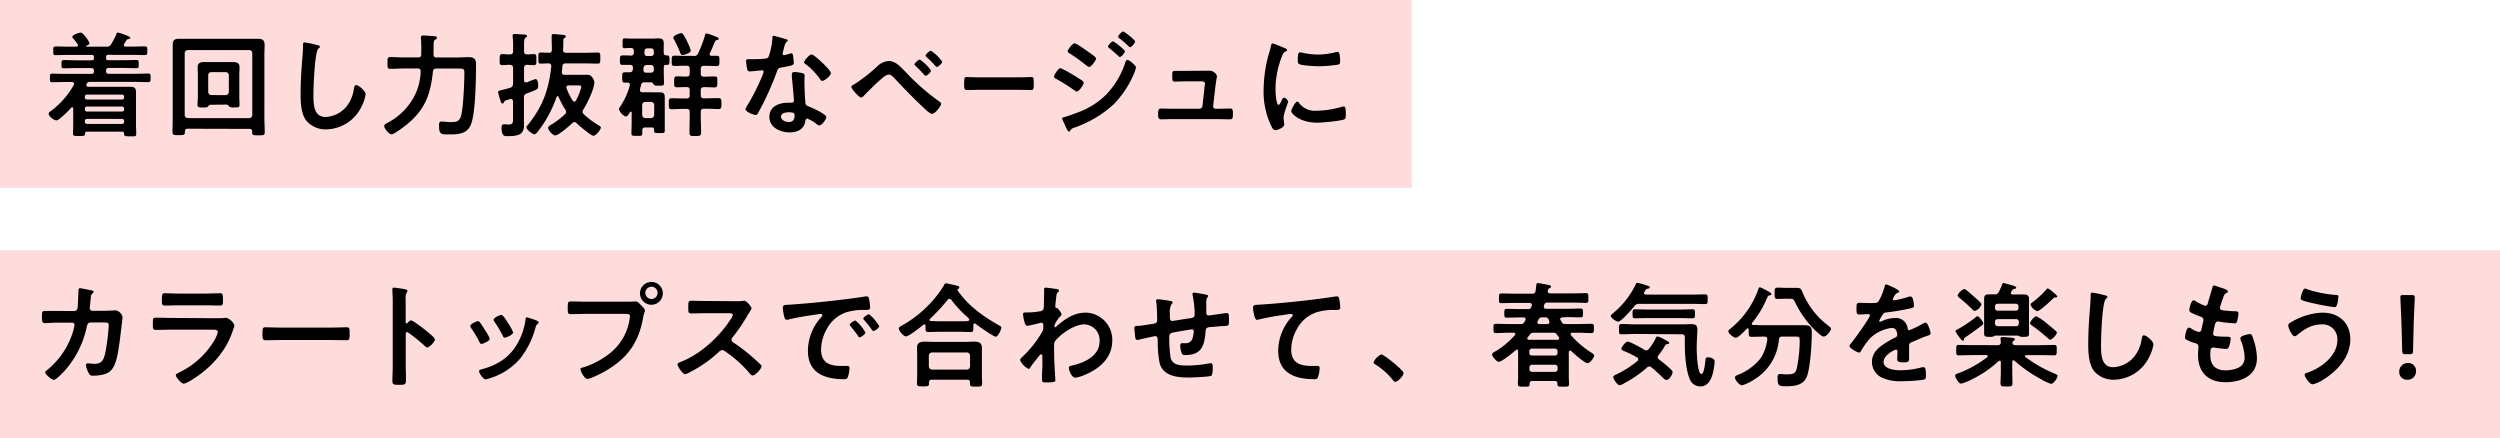 <svg xmlns="http://www.w3.org/2000/svg" width="657" height="115.11" viewBox="0 0 657 115.11"><defs><style>.cls-1{fill:#ffdcdc;}</style></defs><g id="レイヤー_2" data-name="レイヤー 2"><g id="レイヤー_1-2" data-name="レイヤー 1"><rect class="cls-1" width="371" height="49.35"/><path d="M32.11,34.61h-9.3c-.24,0-.42.06-.45.45,0,.63-.24.69-1.56.69s-1.62,0-1.62-.72.06-1.59.06-2.37V28.55c0-.18-.09-.36-.3-.36a.31.31,0,0,0-.24.15c-.54.6-3.18,3.3-3.84,3.3s-2.07-1.05-2.07-1.77c0-.27.24-.45.45-.6a21.69,21.69,0,0,0,6.18-7,.88.88,0,0,0,.06-.27c0-.33-.27-.42-.54-.45H17.2c-1.14,0-2.31.06-3.48.06-.6,0-.6-.27-.6-1.11s0-1.14.6-1.14c1.17,0,2.34.06,3.48.06H24c.48,0,.69-.21.69-.72v-.09c0-.51-.21-.72-.69-.72H20c-1.08,0-2.16.06-3.27.06-.6,0-.57-.36-.57-1.08s0-1.08.57-1.08c1.11,0,2.19.06,3.27.06h4.11c.42,0,.57-.15.57-.57V15c0-.42-.15-.57-.54-.57H18.07c-1.17,0-2.31.06-3.48.06-.63,0-.6-.39-.6-1.14s0-1.14.6-1.14c1.17,0,2.31.06,3.48.06H20c.24,0,.48-.09.48-.39a.48.48,0,0,0-.09-.27c-.39-.57-.69-.93-1.14-1.5A.68.68,0,0,1,19,9.68c0-.54,1.8-1.11,2.19-1.11s.87.54,1.14.9a7.53,7.53,0,0,1,1.2,1.86c0,.33-.54.57-.81.69,0,0-.09.06-.09.12s.06.12.15.12H28a1.15,1.15,0,0,0,1.2-.63A18.25,18.25,0,0,0,30.58,9c.06-.24.15-.45.42-.45a12.65,12.65,0,0,1,1.89.63c.45.15,1.35.48,1.35.75s-.39.33-.6.36a.53.53,0,0,0-.39.27c-.24.33-.42.69-.63,1a.58.58,0,0,0-.09.3c0,.3.24.36.48.39h1.62c1.14,0,2.28-.06,3.45-.06.63,0,.63.3.63,1.14s0,1.14-.6,1.14c-1.17,0-2.34-.06-3.48-.06H28.45c-.39,0-.57.15-.57.54v.3c0,.42.15.57.57.57h4.14c1.11,0,2.19-.06,3.27-.06.6,0,.6.3.6,1.08s0,1.08-.57,1.08c-1.11,0-2.19-.06-3.3-.06h-4c-.51,0-.72.21-.72.72v.09c0,.51.21.72.72.72h6.9c1.14,0,2.31-.06,3.48-.06.63,0,.6.3.6,1.14s0,1.11-.6,1.11c-1.17,0-2.34-.06-3.48-.06H23.56a.83.83,0,0,0-.81.57.88.88,0,0,0-.06.27c0,.33.27.45.57.45h8.58c.84,0,1.68,0,2.52,0s1.38.3,1.38,1.32c0,.78,0,1.56,0,2.34v6.27c0,.81.06,1.59.06,2.4s-.36.69-1.59.69c-1.47,0-1.59-.06-1.62-.78C32.56,34.64,32.32,34.61,32.11,34.61Zm-.06-8.46a.52.52,0,0,0,.57-.57v-.12a.54.54,0,0,0-.57-.6H22.87a.54.54,0,0,0-.57.6v.12a.52.52,0,0,0,.57.57ZM22.87,28a.55.55,0,0,0-.57.57v.18a.52.52,0,0,0,.57.57h9.18a.52.52,0,0,0,.57-.57v-.18a.54.54,0,0,0-.57-.57Zm0,3.24a.55.55,0,0,0-.57.57V32a.55.55,0,0,0,.57.57h9.18a.54.54,0,0,0,.57-.57v-.18a.54.54,0,0,0-.57-.57Z"/><path d="M49.29,33.83c-.45,0-.69.21-.69.66v.21c0,.81-.39.81-1.65.81s-1.62,0-1.62-.84c0-1.26.06-2.49.06-3.75V14.51c0-.93,0-1.86,0-2.79,0-1.26.6-1.53,1.77-1.53,1,0,1.95,0,2.94,0h14.7c1,0,2,0,2.91,0,1.56,0,1.83.54,1.83,1.83,0,.63-.06,1.47-.06,2.49V31c0,1.23.09,2.49.09,3.72,0,.87-.39.84-1.65.84-1.47,0-1.68,0-1.65-1,0-.48-.21-.69-.69-.69ZM66.3,14a.8.8,0,0,0-.81-.84H49.38a.84.84,0,0,0-.84.84V30.2c0,.51.3.78.84.84H65.49a.8.8,0,0,0,.81-.84Zm-11,13.53c-.3,0-.48.27-.66.48s-.42.24-1.32.24-1.41,0-1.41-.69S52,26,52,25.22V19.64c0-.63-.06-1.29-.06-1.95,0-1.14.72-1.38,1.71-1.38.63,0,1.26,0,1.89,0h3.81c.63,0,1.23,0,1.86,0,1,0,1.74.24,1.74,1.38,0,.66-.06,1.32-.06,1.95v5.58c0,.75.06,1.53.06,2.31s-.42.69-1.44.69A2.07,2.07,0,0,1,60.24,28c-.18-.21-.39-.51-.69-.51Zm4-2.52a.86.86,0,0,0,.84-.84V19.79a.86.86,0,0,0-.84-.84H55.53a.8.8,0,0,0-.81.84v4.35a.8.8,0,0,0,.81.84Z"/><path d="M83.45,11.87c.21,0,.6.15.6.42s-.18.3-.36.45c-1,.78-1.32,10.29-1.32,12,0,2.34-.06,6,3.18,6a7.6,7.6,0,0,0,5.64-2.91A9.54,9.54,0,0,0,93,23.36c.09-.48.15-1,.6-1,.66,0,2.49,1.53,2.49,2.43a11.15,11.15,0,0,1-1.23,3.51A10.5,10.5,0,0,1,85.76,34a6.63,6.63,0,0,1-5.28-2.31C79.13,29.93,79,27,79,24.83q0-3.55.27-7.11c.09-1.38.36-4.26.36-5.49V11.9c0-.45,0-.75.45-.75A25.45,25.45,0,0,1,83.45,11.87Z"/><path d="M113.93,14.27c0,.57.24.84.84.84h5c1.11,0,2.22-.09,3.33-.09,1.38,0,2,.39,2,1.8,0,3.69-.12,12.63-1.29,15.78-.93,2.52-3.21,2.73-5.55,2.73s-2.88.06-2.88-2.31c0-.63,0-1.08.69-1.08s1.53.15,2.43.15c1.47,0,2.28-.18,2.7-1.77.57-2.19.84-8.79.84-11.25,0-1.08-.33-1.05-2-1.05h-5.34c-.6,0-.87.21-.93.81-.66,6.24-2.19,10.2-7.2,14.16-.57.45-3.06,2.31-3.6,2.31-.72,0-2-1.44-2-2.22,0-.42.69-.69,1-.87a16.47,16.47,0,0,0,7.59-8.4,15.85,15.85,0,0,0,1-5c0-.57-.24-.81-.78-.81h-3.72c-1.17,0-2.34.09-3.51.09-.75,0-.72-.42-.72-1.56s0-1.53.72-1.53c1.17,0,2.34.09,3.51.09h3.81c.6,0,.84-.27.84-.84v-.93a27.82,27.82,0,0,0-.09-3.15c0-.12,0-.21,0-.33,0-.51.39-.51.69-.51s2.67.15,3.06.21c.21,0,.45.15.45.42s-.21.33-.51.51-.36.6-.36,1.5Z"/><path d="M134.82,26.66c0-.33-.15-.63-.54-.63-.09,0-.15,0-.24,0l-.54.18c-.84.27-.9.27-1.05.66a.42.42,0,0,1-.39.33c-.3,0-.39-.27-.51-.66a23.31,23.31,0,0,1-.66-2.31c0-.33.3-.42,1.2-.63.48-.12,1.14-.27,2-.54.57-.21.69-.45.75-1.05V17.87c0-.57-.27-.81-.84-.84s-1.41.09-2,.09c-.72,0-.69-.42-.69-1.44s0-1.47.69-1.47,1.32.12,2,.09a.73.73,0,0,0,.84-.84V12.17a17.1,17.1,0,0,0-.12-2.52V9.38c0-.39.24-.45.57-.45s1.89.12,2.43.15c.24,0,.75,0,.75.39s-.21.36-.42.48-.33.66-.33,1.62v1.89c0,.54.18.81.75.84s1.26-.09,1.8-.09c.75,0,.69.45.69,1.47s.06,1.44-.69,1.44c-.24,0-1.44-.06-1.8-.09-.57.06-.75.3-.75.84v3.18c0,.3.12.6.48.6a.74.74,0,0,0,.27,0,22.54,22.54,0,0,1,2.25-.87c.63,0,.72,1.17.72,1.65,0,1.08-.18,1.05-3,2.13a1,1,0,0,0-.75,1.11v5.25c0,.66,0,1.35,0,2A2.63,2.63,0,0,1,137,35c-.84.72-2.37.78-3.48.78-.75,0-1.71.21-1.71-2.22,0-.51.09-.9.69-.9.21,0,.72.06,1.14.06,1.29,0,1.17-.54,1.17-1.95Zm9.3-10c-.63,0-1.29.06-2,.06s-.63-.36-.63-1.44-.06-1.47.63-1.47,1.44.06,2.13.06c.51,0,.78-.24.78-.75,0-1.17-.06-2.34-.06-3.48,0-.45.06-.69.57-.69a5.36,5.36,0,0,1,.69.06l1,.09c.84.09,1.47.06,1.47.48,0,.21-.24.36-.42.48s-.24.18-.24.57v.09c0,.81,0,1.59-.06,2.37,0,.57.27.78.81.78h5.07c1.08,0,2.16-.06,3.24-.06.69,0,.66.39.66,1.47s0,1.44-.66,1.44c-1.08,0-2.16-.06-3.24-.06h-5.19a.75.75,0,0,0-.87.78c-.06.51-.09,1-.15,1.5V19c0,.48.3.66.75.66h3.9l2,0a1.37,1.37,0,0,1,1.32.66,2.19,2.19,0,0,1,.57,1.32c0,1.74-1.92,5.64-2.91,7.17a1.16,1.16,0,0,0-.18.57,1,1,0,0,0,.3.63,23.37,23.37,0,0,0,4.05,3c.18.12.45.27.45.51,0,.6-1.32,2.16-1.95,2.16s-3.81-2.7-4.44-3.33a.85.85,0,0,0-.57-.27.89.89,0,0,0-.57.3c-.69.66-3.57,3.21-4.47,3.21-.63,0-1.86-1.35-1.86-2,0-.36.48-.63.93-.9a20.44,20.44,0,0,0,3.51-2.67.84.84,0,0,0,.3-.63,1,1,0,0,0-.21-.57,23.6,23.6,0,0,1-1.77-3.33.32.32,0,0,0-.27-.21.26.26,0,0,0-.27.21,31.37,31.37,0,0,1-4.68,8.79c-.27.36-.69,1-1.17,1s-2.07-1.2-2.07-1.8c0-.24.36-.66.54-.84,3.84-4.89,5.34-9.12,6-15.24C144.87,16.91,144.66,16.7,144.12,16.64Zm5.34,5.79c-.33,0-.63.12-.63.51a.71.71,0,0,0,.06.24,16,16,0,0,0,1.59,3.21c.12.15.24.3.45.3a.5.5,0,0,0,.42-.3,13.2,13.2,0,0,0,1.41-3.57c0-.36-.3-.39-.78-.39Z"/><path d="M172,24.26l1.38,0c.87,0,1.32.27,1.32,1.2,0,.69,0,1.35,0,2V31.7c0,.87,0,1.74,0,2.64,0,.66-.27.63-1.38.63s-1.44,0-1.44-.6V34c0-.36-.18-.51-.54-.51H169.6c-.57,0-.78.21-.81.78,0,.27,0,.57,0,.84,0,.63-.33.6-1.41.6s-1.44,0-1.44-.63c0-.87.06-1.77.06-2.64V29.6c0-.12-.06-.27-.21-.27a.3.3,0,0,0-.21.12c-.21.36-.66,1.17-1.11,1.17a3,3,0,0,1-1.8-1.92A1.24,1.24,0,0,1,163,28a19,19,0,0,0,2.52-5.55c0-.06,0-.15,0-.21,0-.39-.3-.54-.63-.54s-.45,0-.69,0c-.66,0-.69-.3-.69-1.35s0-1.35.69-1.35c.39,0,.81,0,1.2,0,.57,0,.84-.21.93-.78,0-.12,0-.24,0-.39,0-.51-.18-.78-.72-.78l-2,0c-.72,0-.69-.36-.69-1.23s0-1.26.72-1.26,1.47,0,2.19.06c.57,0,.69-.33.75-.81v-.39c0-.57-.24-.78-.81-.81s-1.11.06-1.65.06-.51-.3-.51-1.26,0-1.32.51-1.32,1.23.06,2,.06h5c.66,0,1.32-.06,2-.06,1,0,1.32.36,1.32,1.47,0,.78-.06,1.53,0,2.31,0,.48.21.69.69.69.78,0,.81.18.81,1.23s0,1.26-.72,1.26h-.24c-.39,0-.54.21-.54.57V19c0,.9.06,1.8.06,2.7s-.27.81-1.38.81c-.81,0-1.08,0-1.26-.24s-.36-.63-.72-.63h-1.68a.84.84,0,0,0-1,.75l-.27,1.08a.58.58,0,0,0,0,.24c0,.39.27.54.63.54Zm-.06,3.36a.84.84,0,0,0-.84-.84H169.6a.84.84,0,0,0-.84.84V30.2a.84.84,0,0,0,.84.84h1.47a.84.84,0,0,0,.84-.84Zm-.12-9.69c0-.57-.24-.84-.84-.84H170c-.57,0-.81.24-.9.81,0,.15,0,.27,0,.42v.12c0,.48.3.66.75.66H171c.6,0,.84-.24.84-.84Zm0-4.38c0-.6-.24-.84-.84-.84h-.78c-.57,0-.78.24-.84.84v.36a.7.7,0,0,0,.81.81H171c.6,0,.84-.24.84-.84Zm13.92-4.77a16.52,16.52,0,0,1,2.22.78c.45.18.9.3.9.6s-.27.36-.51.39-.27.09-.42.33c-.45,1-.87,2.07-1.35,3.06a.58.58,0,0,0-.09.3c0,.3.24.42.51.42l1.35,0c.75,0,.72.39.72,1.35s0,1.35-.72,1.35c-.93,0-1.83-.06-2.76-.06H185c-.57,0-.84.24-.84.81v1.2c0,.6.27.84.84.84.9,0,1.8-.06,2.73-.06s.78.39.78,1.44.06,1.44-.78,1.44-1.83-.09-2.73-.06c-.57,0-.84.24-.84.81V25c0,.6.27.84.84.84h.66c1,0,2.1-.06,3.15-.06.81,0,.78.42.78,1.44s0,1.44-.78,1.44c-1.05,0-2.1-.09-3.15-.09H185c-.57,0-.84.24-.84.84v1.11c0,1.41.09,2.82.09,4.23,0,.93-.3,1-1.53,1s-1.53,0-1.53-.93c0-1.44.06-2.85.06-4.26V29.45c0-.57-.24-.84-.81-.84h-.75c-1.05,0-2.1.09-3.15.09-.81,0-.78-.39-.78-1.44s0-1.44.75-1.44c1.05,0,2.1.06,3.18.06h.75c.57,0,.81-.24.81-.84V23.69c0-.57-.24-.81-.81-.81-.84,0-1.65.06-2.49.06s-.78-.42-.78-1.44,0-1.44.78-1.44,1.65.09,2.49.06c.57,0,.81-.24.81-.84v-1.2c0-.57-.24-.81-.81-.81H180c-.93,0-1.83.06-2.76.06-.75,0-.72-.42-.72-1.35s0-1.35.72-1.35c.93,0,1.86.06,2.76.06h2.34a1,1,0,0,0,1.14-.69,31.36,31.36,0,0,0,1.8-4.74C185.35,9,185.41,8.78,185.71,8.78Zm-6.36,5.7c-.33,0-.51-.3-.6-.57a31.55,31.55,0,0,0-1.65-3.54,1,1,0,0,1-.18-.51c0-.54,1.77-1.17,2.1-1.17s.72.54,1.53,2.19c0,.09.09.21.15.36a10.18,10.18,0,0,1,.81,2.07C181.51,14,179.59,14.48,179.35,14.48Z"/><path d="M206.54,10.28c.15.06.48.15.48.36s-.21.33-.48.54a5.23,5.23,0,0,0-.54,1.59,9.73,9.73,0,0,0-.33,1.35.35.35,0,0,0,.33.39,14.52,14.52,0,0,0,1.71-.45A1.07,1.07,0,0,1,208,14c.36,0,.39.54.45.9a14.24,14.24,0,0,1,.15,1.59c0,.66-.36.72-3.12,1.23-1.08.18-1.05.39-1.41,1.38a76.34,76.34,0,0,1-4.89,10.68c-.18.3-.27.42-.6.42-.66,0-2.67-.87-2.67-1.5a3.32,3.32,0,0,1,.54-1.08A56,56,0,0,0,200,20.69a11.73,11.73,0,0,0,.69-1.83.4.4,0,0,0-.42-.39c-.24,0-2.55.3-3.24.3-.51,0-.63-.27-.75-1-.06-.36-.21-1.44-.21-1.74s.21-.48.54-.48H198a26.64,26.64,0,0,0,3.09-.15c.39-.06.66-.09.9-.48a18.31,18.31,0,0,0,1-5c0-.21,0-.51.27-.51S206.06,10.13,206.54,10.28Zm4.32,8.94c.33.09.6.27.6.63,0,.06-.06,1-.06,1.59,0,.87.15,5.19.3,5.82.09.45.48.57.93.75l.3.12c.69.27,4.23,1.92,4.23,2.64,0,.48-1.11,2.19-1.86,2.19-.3,0-.57-.27-.78-.42a8.53,8.53,0,0,0-2.4-1.38c-.33,0-.45.42-.48.69-.36,2.19-2.13,2.94-4.17,2.94-2.43,0-5.28-1.29-5.28-4.08s2.61-3.72,5-3.72H208c.36,0,.63-.15.63-.51,0-1-.45-5.31-.54-6.48,0-.15,0-.27,0-.42,0-.48.27-.66.72-.66A12.56,12.56,0,0,1,210.86,19.22Zm-5.61,11.43c0,.93,1.2,1.41,2,1.41,1.08,0,1.56-.57,1.56-1.62,0-.6,0-.93-1.53-.93C206.54,29.51,205.25,29.69,205.25,30.65Zm13.11-11.46c0,.72-1.71,2.07-2.25,2.07-.3,0-.51-.33-.66-.54a17,17,0,0,0-3.75-3.87c-.12-.09-.39-.27-.39-.48,0-.42,1.38-2.07,2-2.07S218.36,18.41,218.36,19.19Z"/><path d="M237.77,18.68a59.32,59.32,0,0,0,9.09,8c.21.15.48.33.48.6,0,.54-1.56,2.64-2.43,2.64-.48,0-1.62-1.05-2-1.44-2.7-2.49-5.25-5.16-7.77-7.83-.39-.39-.93-1.05-1.53-1.05-.75,0-1.74.9-2.28,1.38-1.38,1.23-3.11,2.91-4.38,4.26a1,1,0,0,1-.65.39c-.58,0-2.56-2.34-2.56-2.76s.57-.6.78-.72a43.42,43.42,0,0,0,6.24-4.92,4.78,4.78,0,0,1,2.85-1.2C235.34,16.07,236.63,17.51,237.77,18.68Zm6.9-.15c0,.42-1,1.38-1.41,1.38-.18,0-.33-.18-.42-.3a31.76,31.76,0,0,0-2.22-2.28c-.12-.12-.3-.24-.3-.42,0-.33,1.08-1.26,1.41-1.26A11.18,11.18,0,0,1,244.67,18.53Zm0-5.19a11.52,11.52,0,0,1,2.94,2.85c0,.42-1,1.41-1.41,1.41-.15,0-.39-.27-.66-.57-.09-.09-.15-.18-.24-.27a23.4,23.4,0,0,0-1.74-1.71c-.12-.12-.3-.24-.3-.42C243.23,14.27,244.28,13.34,244.64,13.34Z"/><path d="M268,20.33c1.11,0,2.67-.09,3-.09.65,0,.67.24.67,1.89,0,1,0,1.53-.65,1.53-1,0-2-.06-3-.06h-11c-1,0-2,.06-3,.06-.62,0-.65-.57-.65-1.5,0-1.68.05-1.92.68-1.92.31,0,2,.09,3,.09Z"/><path d="M278.72,17.9a33.91,33.91,0,0,1,4.2,2.34c1,.63,1.89,1.08,1.89,1.53s-1.2,2.28-1.83,2.28a1.52,1.52,0,0,1-.66-.33,50.88,50.88,0,0,0-4.86-3.06c-.21-.09-.45-.24-.45-.48C277,19.7,278.12,17.9,278.72,17.9Zm19.83-.15a11,11,0,0,1-.66,1.89,25.88,25.88,0,0,1-5.25,7.8,29.4,29.4,0,0,1-10.26,6.09,1.67,1.67,0,0,0-1,.63c-.12.15-.24.42-.45.42s-.54-.54-.63-.78c-.39-.81-.75-1.62-1.11-2.43a.71.71,0,0,1-.06-.24c0-.24.39-.33.57-.36.93-.24,2.64-.87,3.57-1.23a20.52,20.52,0,0,0,7.47-4.71,22.2,22.2,0,0,0,5-8.43c.09-.27.21-.66.6-.66S298.55,17.21,298.55,17.75Zm-12.36-4c.66.48,1.86,1.23,1.86,1.65s-1.26,2.19-1.83,2.19c-.21,0-.54-.27-.72-.39a44.92,44.92,0,0,0-4.38-3.15c-.21-.15-.54-.3-.54-.57,0-.48,1.32-2.1,1.83-2.1S285.65,13.37,286.19,13.76Zm6.3-2.91a10.69,10.69,0,0,1,1.92,1.38c.42.36,1.2,1,1.2,1.26,0,.45-.93,1.5-1.32,1.5-.18,0-.48-.36-.72-.57-.69-.66-1.41-1.23-2.13-1.83-.12-.09-.27-.21-.27-.36A2.59,2.59,0,0,1,292.49,10.85Zm2.67-2.58c.33,0,3.15,2.25,3.15,2.64s-.93,1.5-1.32,1.5c-.15,0-.3-.15-.39-.24a27.11,27.11,0,0,0-2.43-2.1c-.12-.12-.33-.24-.33-.42C293.84,9.32,294.83,8.27,295.16,8.27Z"/><path d="M316.65,18.59c.36,0,.72,0,1,0l.42,0c.69,0,1.74.84,1.74,1.53,0,.24-.09.39-.15.84s-.18,1.23-.21,1.38l-.63,5.52a.64.64,0,0,0,.63.72h.81c1,0,2-.06,3-.06.78,0,.75.51.75,1.5,0,.84,0,1.35-.84,1.35s-1.95-.06-2.91-.06H308c-1,0-2.16.06-2.88.06s-.78-.69-.78-1.29c0-1,.06-1.56.75-1.56.51,0,2.1.06,2.91.06h7.17a.84.84,0,0,0,.84-.72l.57-5.25c0-.09.09-.54.09-.6,0-.48-.42-.63-.81-.63H311.7c-1,0-2.19.06-2.94.06s-.69-.51-.69-1.47c0-.78-.06-1.35.66-1.35.51,0,1.77,0,3,0Z"/><path d="M337.63,12.65c.24.09.6.21.6.51s-.12.21-.42.39c-.51.27-.63.54-.93,1.29a23.8,23.8,0,0,0-1.68,8.52c0,.57.12,4.2.81,4.2.27,0,.69-.87.81-1.17s.36-.72.63-.72,1.08.63,1.08,1-1.2,3-1.2,4.35c0,.3.09,1,.12,1.26a2.66,2.66,0,0,1,.06.45c0,.75-1.71,1.47-2.34,1.47s-.87-.66-1.26-1.47a20.66,20.66,0,0,1-1.83-9.21,35.9,35.9,0,0,1,1.53-9.93,13.8,13.8,0,0,0,.39-1.5c.06-.27.12-.66.45-.66S337.21,12.47,337.63,12.65ZM341.35,27a5.14,5.14,0,0,0,4.56,2.1,24.55,24.55,0,0,0,6.6-1,2.13,2.13,0,0,1,.63-.12c.48,0,.54.72.54,2.25,0,.36,0,.9-.36,1.11-.84.45-5.91.9-7.11.9-4.86,0-6.87-2.52-6.87-3s1.05-2.55,1.62-2.55A.53.53,0,0,1,341.35,27Zm1.08-13.11a19.25,19.25,0,0,0,3.93.45,19.61,19.61,0,0,0,4.56-.6,2.9,2.9,0,0,1,.54-.09c.42,0,.54.36.6.72a14.71,14.71,0,0,1,.12,1.62c0,.63,0,.87-.57,1a35,35,0,0,1-5,.42c-.93,0-4.62-.18-5.25-.6-.33-.21-.3-.84-.3-1.17,0-1.44.15-1.89.63-1.89A4,4,0,0,1,342.43,13.88Z"/><rect class="cls-1" y="65.76" width="657" height="49.35"/><path d="M19.49,81.74a.93.93,0,0,0,.9-.78c.06-.6.21-3.81.24-4.53,0-.3,0-.69.39-.69.18,0,2.82.51,3.12.6s.45.12.45.33-.21.39-.33.51c-.36.33-.33.36-.42,1.29-.06.42-.24,2.22-.24,2.52a.67.67,0,0,0,.72.69l2.88,0c.87,0,3.27-.12,3.3-.12a2.39,2.39,0,0,1,1.71,1.74c0,.3-.42,3.63-.48,4.2C31.43,89.78,31,94,30.05,96c-.81,1.77-2,2.34-3.9,2.61a11.57,11.57,0,0,1-1.74.12,1,1,0,0,1-1.05-.6,6.39,6.39,0,0,1-.78-2.1.49.49,0,0,1,.54-.54c.3,0,1,.12,1.71.12,1.77,0,2.4-.81,2.85-2.94a53.83,53.83,0,0,0,.9-7.17c0-.81-.42-.75-1.77-.75l-3,0c-.75,0-.87.63-1,1.08a25,25,0,0,1-5.88,11.67c-.42.45-2.22,2.34-2.76,2.34s-2.28-1.41-2.28-2c0-.24.24-.39.42-.54a20.72,20.72,0,0,0,6.51-9.06,15.89,15.89,0,0,0,.78-2.88A.62.62,0,0,0,19,84.8l-4.23,0c-.81,0-2.61.12-3,.12-.66,0-.75-.48-.75-1.65s.06-1.56.72-1.56l3,0Z"/><path d="M56.25,83.63c.69,0,2.07,0,2.7-.06a3.31,3.31,0,0,1,.54-.06,3.57,3.57,0,0,1,2.13,2,7.69,7.69,0,0,1-.39,1.23,20.87,20.87,0,0,1-1.74,4,25,25,0,0,1-6.21,7.08c-.84.69-4.08,3-5,3-.69,0-2.07-1.71-2.07-2.22,0-.36.75-.63,1-.78a21.59,21.59,0,0,0,9.21-8.52,7.69,7.69,0,0,0,.81-2c0-.72-.81-.66-1.29-.66H44.82c-1.26,0-2.52.06-3.81.06-.84,0-.84-.3-.84-1.47,0-1.53,0-1.74.87-1.74,1.26,0,2.55.06,3.84.06Zm-2-6.48c1.23,0,2.76-.09,3.54-.09s.81.33.81,1.83c0,1,0,1.41-.81,1.41-1.2,0-2.37-.06-3.54-.06H46.89c-1.17,0-2.34.06-3.51.06-.84,0-.84-.36-.84-1.47,0-1.41.06-1.77.81-1.77s2.37.09,3.54.09Z"/><path d="M87.33,86.09c1.38,0,3.33-.09,3.72-.09.81,0,.84.24.84,1.89,0,1,0,1.53-.81,1.53-1.26,0-2.52-.06-3.75-.06H73.53c-1.23,0-2.49.06-3.75.06-.78,0-.81-.57-.81-1.5,0-1.68.06-1.92.84-1.92.39,0,2.46.09,3.72.09Z"/><path d="M108,84.2c.6,0,3.6,2.37,4.2,2.88.42.36,2.1,1.65,2.1,2.16s-1.41,2.07-2,2.07a1.09,1.09,0,0,1-.66-.39,44.5,44.5,0,0,0-4.35-3.51.53.53,0,0,0-.3-.12c-.27,0-.36.24-.36.48V96c0,1.2.06,2.37.06,3.57,0,1.38,0,1.56-1.86,1.56-1.2,0-1.71,0-1.71-1,0-1.35.09-2.7.09-4V78.92c0-.78-.06-1.59-.09-2.34,0-.15,0-.42,0-.54,0-.3.09-.45.39-.45s.81.09,1,.12c1.35.18,2.58.3,2.58.72a.88.88,0,0,1-.15.39,2.41,2.41,0,0,0-.33,1.59c0,.45,0,1,0,1.77v4.5c0,.24.15.3.24.3a.33.33,0,0,0,.27-.12C107.34,84.62,107.67,84.2,108,84.2Z"/><path d="M126.11,84.71c.33.39,1,1.47,1.32,2A10.91,10.91,0,0,1,128.72,89c0,.63-1.8,1.38-2.16,1.38s-.45-.27-.57-.51a29.67,29.67,0,0,0-2.16-3.63,1.11,1.11,0,0,1-.24-.54c0-.54,1.62-1.29,2-1.29A.67.67,0,0,1,126.11,84.71ZM141,84.23c.24.09.54.24.54.54s-.21.33-.36.45-.27.27-.39.63a22.42,22.42,0,0,1-4.11,8.4,17.13,17.13,0,0,1-8.16,5.22,5.3,5.3,0,0,1-.93.24c-.57,0-1.68-1.65-1.68-2.07s.18-.45.48-.54c3.87-1,7.14-2.82,9.3-6.33A17.41,17.41,0,0,0,138.11,84c0-.27.06-.6.39-.6A20.36,20.36,0,0,1,141,84.23Zm-7.5.66a11.83,11.83,0,0,1,1.35,2.46c0,.6-1.74,1.38-2.16,1.38s-.48-.33-.6-.57a32.32,32.32,0,0,0-2.1-3.54,1,1,0,0,1-.27-.6c0-.51,1.62-1.26,2-1.26s1,.84,1.5,1.68Z"/><path d="M165.55,79.28c.51,0,1.23-.06,1.5-.06.6,0,1,.57,1.44,1s1,1,1,1.38-.24.57-.45,1.74c-1,5.64-3.21,9.6-7.95,12.9a28,28,0,0,1-5.76,3.09,3.68,3.68,0,0,1-1,.24c-.72,0-1.77-2-1.77-2.49s.27-.42.54-.48a21.37,21.37,0,0,0,7.47-4,14.11,14.11,0,0,0,4.89-8.73,7.25,7.25,0,0,0,.09-.75c0-.57-.51-.63-1.05-.63H153.85c-1.26,0-2.49.06-3.75.06-.9,0-.9-.27-.9-1.62s0-1.71.84-1.71c1.29,0,2.58.06,3.87.06Zm8.64-2.19a3,3,0,1,1-3-3A3,3,0,0,1,174.19,77.09Zm-4.59,0a1.61,1.61,0,0,0,3.21,0,1.61,1.61,0,1,0-3.21,0Z"/><path d="M193.65,79.16a8.07,8.07,0,0,0,1.29-.06c.18,0,.48-.06.66-.06.63,0,1.92,1.65,1.92,2a5.81,5.81,0,0,1-.66,1.17c-.18.27-.36.57-.48.78a43.49,43.49,0,0,1-3.9,5.7.82.82,0,0,0-.24.57.8.8,0,0,0,.45.72,48.18,48.18,0,0,1,5.07,3.87c.72.63,1.47,1.32,2.16,2a.57.57,0,0,1,.21.42c0,.63-1.65,2.4-2.28,2.4a1,1,0,0,1-.75-.45,31.91,31.91,0,0,0-6.63-5.94,1.06,1.06,0,0,0-.69-.27,1.44,1.44,0,0,0-.9.51,33.4,33.4,0,0,1-7.5,5.25,5,5,0,0,1-1.32.57c-.63,0-2-2-2-2.55,0-.36.36-.51.63-.6,5.31-2,10.35-6.63,13.38-11.37a3,3,0,0,0,.51-1c0-.45-.42-.51-.87-.51h-6.21c-1.29,0-2.58.06-3.87.06-.81,0-.75-.45-.75-1.83,0-1,0-1.5.72-1.5,1.29,0,2.58.06,3.9.06Z"/><path d="M207.52,80.06c4.38-.27,8.76-.72,13.11-1.23,2.28-.27,4.56-.57,6.81-.93a1.71,1.71,0,0,1,.39,0c.45,0,.51.39.57.75a13.65,13.65,0,0,1,.27,2.19c0,.66-.63.6-1.35.63a14.86,14.86,0,0,0-5,.63,9.12,9.12,0,0,0-5.1,4.47,11.23,11.23,0,0,0-1.44,5.28c0,3.48,2.22,4.32,5.28,4.32.51,0,1.17,0,1.5,0s.69,0,.69.51a8.49,8.49,0,0,1-.45,2.46c-.21.45-.45.51-1,.51-5.1,0-9.48-1.62-9.48-7.47a13.32,13.32,0,0,1,3.3-8.61c.33-.36.51-.57.51-.72s-.24-.36-.45-.36-1.59.24-1.89.27c-2,.3-4.71.72-6.63,1.23a2.32,2.32,0,0,1-.45.06c-.42,0-.57-.66-.66-1a13.44,13.44,0,0,1-.33-2.16C205.78,80.06,206.2,80.15,207.52,80.06Zm19.92,7.32c0,.45-1.2,1.26-1.53,1.26s-.3-.21-.42-.36c-.6-.87-1.26-1.71-1.92-2.52-.09-.09-.27-.27-.27-.42,0-.36,1.2-1.11,1.53-1.11A11.62,11.62,0,0,1,227.44,87.38Zm3.63-1.65c0,.42-1.17,1.26-1.53,1.26-.21,0-.33-.24-.45-.39a25.38,25.38,0,0,0-2-2.49.72.72,0,0,1-.21-.39c0-.36,1.17-1.14,1.53-1.14A12.19,12.19,0,0,1,231.07,85.73Z"/><path d="M243.23,85.61c0-.18-.09-.36-.3-.36a.3.3,0,0,0-.24.09c-.72.6-3.87,3.06-4.59,3.06s-1.89-1.47-1.89-2.1c0-.36.54-.6.81-.75a30.56,30.56,0,0,0,8.67-7.23,23,23,0,0,0,2.43-3.45c.09-.21.21-.42.48-.42s2.4.51,2.91.63c.24.06.6.15.6.45a.48.48,0,0,1-.36.42c-.09.06-.15.12-.15.21s0,.09.06.15c2.67,3.93,6.54,6.72,10.65,9.06.6.33.84.45.84.75,0,.54-.9,2.37-1.47,2.37s-4.5-2.76-5.22-3.33a.55.55,0,0,0-.36-.15c-.27,0-.3.27-.3.48v.57c0,.69,0,1.2-.6,1.2-1,0-1.95-.06-2.91-.06h-5.55c-1,0-2,.06-2.91.06-.63,0-.6-.66-.6-1.32Zm1.62,14.19c-.48,0-.69.18-.69.66v.3c0,.81-.45.78-1.62.78s-1.56,0-1.56-.75c0-.12.06-1.83.06-2.19V93.23c0-.6-.06-1.2-.06-1.77,0-1.41.84-1.68,2.1-1.68.72,0,1.47.06,2.22.06h8.43c.75,0,1.5-.06,2.25-.06,1.23,0,2.07.27,2.07,1.65,0,.6,0,1.2,0,1.8v5.43c0,.72.06,1.68.06,2.16,0,.78-.42.78-1.59.78s-1.62,0-1.62-.75v-.39c0-.42-.15-.66-.69-.66Zm9.24-2.67a.86.86,0,0,0,.84-.84V93.47a.84.84,0,0,0-.84-.84h-9.15a.84.84,0,0,0-.84.84v2.82a.86.86,0,0,0,.84.84Zm-4.56-18.6a.66.66,0,0,0-.48.27,52.53,52.53,0,0,1-4.65,5,.33.33,0,0,0-.12.27c0,.21.18.3.36.3.69,0,1.38.06,2.1.06h5.55c2,0,2.43,0,2.43-.42,0-.27-.33-.54-.75-.93l-.33-.27a30.94,30.94,0,0,1-3.63-4A.65.65,0,0,0,249.53,78.53Z"/><path d="M277.94,76c.18.06.36.18.36.36a.57.57,0,0,1-.21.39c-.36.36-.42.33-.54,1.59-.06.42-.21,1.8-.21,2.16s.12.39.45.45A4,4,0,0,1,279,82.58c0,.24-.27.45-.42.63a6.85,6.85,0,0,0-1.47,2.31c0,.3,0,.48.18.48s.3-.18.39-.27c2.22-1.92,4.56-3.57,7.62-3.57a7.12,7.12,0,0,1,7,7.38c0,4.53-3.39,7.41-7.29,9a8.91,8.91,0,0,1-2.46.72c-.84,0-1.65-1.86-1.65-2.49s.36-.6.78-.69c3.27-.75,7.29-2.49,7.29-6.42A4.13,4.13,0,0,0,285,85.25c-2.55,0-6,2.31-7.62,4.26a1.73,1.73,0,0,0-.36,1.2c0,1.77,0,3.54.12,5.28,0,.84.21,3.69.21,4s-.27.51-2.25.51c-.87,0-1.26,0-1.26-.63,0-.24,0-.81,0-1,0-.93.09-2.22.09-2.37,0-1,0-2,0-2.91,0-.21-.06-.48-.3-.48s-.45.33-.6.48c-.57.69-1.8,2.25-2.25,2.94-.09.18-.24.42-.45.42a4.57,4.57,0,0,1-2.25-2.31c0-.33.51-.78.75-1A28.74,28.74,0,0,0,274,87a2.47,2.47,0,0,0,.18-1.17v-.39c0-.3-.12-.63-.48-.63a2.58,2.58,0,0,0-.51.09,31.28,31.28,0,0,1-3.18.72c-.42,0-.57-.39-.69-.72a12.35,12.35,0,0,1-.48-2.28c0-.45.3-.51.69-.51h.42a17.32,17.32,0,0,0,3.3-.3,1.14,1.14,0,0,0,.93-.51,2.79,2.79,0,0,0,.15-1.23c0-1,.06-2,.06-3.06,0-.42,0-.75,0-1s.15-.42.45-.42S277.58,75.92,277.94,76Z"/><path d="M307.77,79.13c.18.06.39.15.39.36s-.18.36-.3.48a4.48,4.48,0,0,0-.42,2.43v.81c0,.45,0,1.14.6,1.14.27,0,3.21-.51,3.75-.57,1.65-.24,2.16-.18,2.16-1.23a23.86,23.86,0,0,0-.51-4.86,1.76,1.76,0,0,1-.06-.39.37.37,0,0,1,.42-.39c.39,0,2.61.39,3.09.51.21.06.6.09.6.36s-.18.36-.27.48a3.15,3.15,0,0,0-.21,1.5c0,.78,0,1.53,0,2.31,0,.39.09.84.6.84.24,0,2-.27,2.4-.33s2-.3,2.4-.3c.57,0,.57.45.57,2,0,1.41-.12,1.35-1.56,1.41-.54,0-1.26.09-2.25.18-1.68.15-2.25,0-2.34,1.2-.3,3.75-1,6.24-5.37,6.24a1,1,0,0,1-.78-.24,5.29,5.29,0,0,1-.51-2.28c0-.3.15-.6.48-.6l.75,0a1.81,1.81,0,0,0,2-1.29,10.24,10.24,0,0,0,.33-1.83.51.51,0,0,0-.51-.51c-.36,0-4.23.69-4.83.81-.78.15-1.11.39-1.11,1.23a35.52,35.52,0,0,0,.36,5.46c.54,1.92,2.43,2,4.53,2a31.34,31.34,0,0,0,5.79-.6.83.83,0,0,1,.27,0c.42,0,.48.54.48.87,0,.48,0,2.1-.36,2.4s-4.92.48-5.7.48c-3,0-6.9-.21-7.89-3.75a29.41,29.41,0,0,1-.51-6.12c0-.45-.09-1-.66-1-.33,0-3.72.78-4.26.93a2,2,0,0,1-.45.06c-.45,0-.54-.48-.6-1.2,0-.15,0-.33-.06-.51,0-.33-.12-1-.12-1.32,0-.66.42-.66.93-.66.81,0,2.91-.39,3.81-.51.72-.12,1.26-.15,1.26-1,0-1.11-.06-3.54-.21-4.62a2,2,0,0,1-.06-.42c0-.33.18-.45.48-.45A32.91,32.91,0,0,1,307.77,79.13Z"/><path d="M331.07,80.06c4.38-.27,8.76-.72,13.14-1.23,2.25-.27,4.56-.57,6.81-.93a1.46,1.46,0,0,1,.36,0c.45,0,.51.39.6.75a18.1,18.1,0,0,1,.24,2.19c0,.66-.63.6-1.32.63a14.67,14.67,0,0,0-5,.63,9.08,9.08,0,0,0-5.13,4.47,11.23,11.23,0,0,0-1.44,5.28c0,3.48,2.25,4.32,5.28,4.32.54,0,1.2,0,1.5,0s.69,0,.69.51a7.19,7.19,0,0,1-.54,2.67c-.21.3-.54.3-.87.3-5.1,0-9.48-1.62-9.48-7.47a13.32,13.32,0,0,1,3.3-8.61c.15-.15.54-.54.54-.72s-.27-.36-.45-.36-1.59.21-1.92.27a60.1,60.1,0,0,0-6.63,1.23,2.32,2.32,0,0,1-.45.06c-.72,0-1-2.85-1-3.15C329.33,80.06,329.75,80.15,331.07,80.06Z"/><path d="M363,93.14c.69,0,5.85,4.14,5.85,4.89s-1.5,2.31-2.19,2.31c-.24,0-.45-.27-.6-.45a18.48,18.48,0,0,0-4.56-4.08c-.21-.12-.54-.3-.54-.57A4.1,4.1,0,0,1,363,93.14Z"/><path d="M410.57,83.42c-.27,0-.54.12-.54.45a.48.48,0,0,0,.09.27c.09.15.18.3.27.48a1,1,0,0,0,1.05.54h3.27c1.14,0,2.31-.06,3.48-.06.69,0,.69.24.69,1.2s0,1.23-.69,1.23c-1.17,0-2.34-.09-3.48-.09h-1.53c-.24,0-.42.09-.42.36a.37.37,0,0,0,.09.27,23.69,23.69,0,0,0,5.25,4.53c.39.24.84.48.84.84,0,.57-1.11,2-1.71,2-.78,0-3.66-2.55-4.35-3.21a.42.42,0,0,0-.27-.09c-.3,0-.3.33-.33.39v6.36c0,.69.06,1.38.06,2.07s-.39.66-1.53.66-1.53,0-1.53-.63v-.18c0-.48-.21-.69-.69-.69h-5.91c-.48,0-.69.21-.69.69v.18c0,.66-.42.63-1.53.63s-1.56,0-1.56-.66.06-1.38.06-2.07V92.27c0-.06,0-.39-.33-.39a.37.37,0,0,0-.27.12c-.66.6-3.69,3.09-4.47,3.09-.6,0-1.77-1.47-1.77-1.92s.66-.72.93-.87a21.5,21.5,0,0,0,5.07-4.23.38.38,0,0,0,.12-.27c0-.24-.21-.33-.42-.36h-1.17c-1.14,0-2.31.09-3.48.09-.69,0-.69-.27-.69-1.23s0-1.2.69-1.2c1.17,0,2.34.06,3.48.06h2.91c.57,0,.78-.06,1.08-.57.09-.15.15-.3.24-.45a.72.72,0,0,0,.06-.27c0-.33-.24-.42-.51-.45h-.93c-1.17,0-2.31.06-3.48.06-.72,0-.69-.3-.69-1.14s0-1.17.69-1.17c1.14,0,2.31.06,3.48.06h2a.81.81,0,0,0,.93-.6,1.44,1.44,0,0,0,.15-.51c0-.39-.3-.48-.63-.51H398c-1.14,0-2.28.06-3.45.06-.66,0-.63-.3-.63-1.26s0-1.29.63-1.29c1.17,0,2.31.06,3.45.06h4.56a.82.82,0,0,0,1-.78c.06-.39.09-.72.12-1,.09-.75.12-1,.48-1s2.16.36,2.67.45c.27.06.78.12.78.48,0,.18-.12.24-.27.33a.94.94,0,0,0-.6.87c0,.42.33.57.69.57h5.88c1.17,0,2.31-.06,3.45-.06.66,0,.66.27.66,1.29s0,1.26-.66,1.26c-1.14,0-2.28-.06-3.45-.06h-6.6a.8.8,0,0,0-.9.63l-.09.24a.66.66,0,0,0,0,.24c0,.51.48.51.6.51h5.52c1.17,0,2.34-.06,3.48-.06.69,0,.69.27.69,1.17s0,1.14-.69,1.14c-1.17,0-2.31-.06-3.48-.06Zm-9.21,5.49c0,.27.21.36.42.39h7.53c.24,0,.45-.12.45-.39a.48.48,0,0,0-.09-.27l-.45-.63a1.07,1.07,0,0,0-1.08-.57H403A1.12,1.12,0,0,0,402,88c-.18.21-.33.42-.51.63A.51.51,0,0,0,401.36,88.91Zm7.26,4.53a.65.65,0,0,0,.69-.69v-.42a.67.67,0,0,0-.69-.72h-6a.69.69,0,0,0-.72.72v.42a.67.67,0,0,0,.72.69ZM401.93,97a.69.69,0,0,0,.72.72h6a.67.67,0,0,0,.69-.72v-.42a.67.67,0,0,0-.69-.72h-6a.69.69,0,0,0-.72.72ZM404,84.71c0,.33.24.42.54.45h2.1c.3,0,.54-.12.54-.45A2.11,2.11,0,0,0,407,84a.91.91,0,0,0-1-.6h-.69a1,1,0,0,0-1,.57,3,3,0,0,1-.21.45A.72.72,0,0,0,404,84.71Z"/><path d="M430.83,79.85a1.39,1.39,0,0,0-1.29.6c-.6.72-3.48,4.08-4.29,4.08-.42,0-1.92-.9-1.92-1.5,0-.3.42-.57.69-.81a22.23,22.23,0,0,0,5.88-7.56c.09-.18.18-.33.39-.33a16.14,16.14,0,0,1,2.13.57c.63.18,1.14.3,1.14.6s-.33.33-.51.36a.91.91,0,0,0-.72.57,2.64,2.64,0,0,0-.18.3.58.58,0,0,0-.09.3c0,.3.27.36.48.39h12.09c1.14,0,2.28-.06,3.42-.06.72,0,.72.27.72,1.29s0,1.26-.72,1.26c-1.14,0-2.28-.06-3.42-.06Zm4.8,14a.81.81,0,0,0,.33.6,32,32,0,0,1,3.09,2.58c.21.21.51.45.51.75,0,.45-.75,2.07-1.62,2.07-.36,0-.63-.3-.87-.51-1-1-2-1.92-3.06-2.79a1,1,0,0,0-.57-.24,1.1,1.1,0,0,0-.6.27,30,30,0,0,1-5.94,4.11,3.57,3.57,0,0,1-1.26.54c-.6,0-1.68-1.62-1.68-2.13,0-.3.36-.48.72-.66.09,0,.15-.09.24-.12a26.19,26.19,0,0,0,5.4-3.45.64.64,0,0,0,.21-.45.6.6,0,0,0-.3-.48,27.51,27.51,0,0,0-3.12-1.56c-.36-.15-1-.33-1-.75s1.11-1.86,1.62-1.86c.69,0,3.69,1.71,4.44,2.16a1,1,0,0,0,.51.15.85.85,0,0,0,.63-.36A14.74,14.74,0,0,0,435,89.15c.09-.24.3-.75.6-.75a7.3,7.3,0,0,1,1.74.78l.33.18c.3.15,1,.45,1,.75s-.24.3-.42.33c-.48,0-.48.06-.84.66a17,17,0,0,1-1.56,2.28A1,1,0,0,0,435.63,93.89Zm-5.82-6.09c-1.23,0-2.46.09-3.69.09-.66,0-.66-.33-.66-1.35s0-1.35.69-1.35c1.23,0,2.43.09,3.66.09h12.3c.72,0,1.44-.06,2.13-.06,1.11,0,1.83.09,1.83,1.38,0,.93-.18,3.15-.18,5,0,.93.18,6.72,1.23,6.72.75,0,1-3.06,1.08-3.66s.15-.72.72-.72,1.68.3,1.68,1.08a15.59,15.59,0,0,1-.63,3.69c-.48,1.47-1.35,2.88-3.09,2.88a3,3,0,0,1-2.85-2c-1-2.46-1.26-6.45-1.26-9.12,0-.6,0-1.2,0-1.77s-.24-.81-.81-.81Zm2.88-4.17c-1,0-2,.06-3,.06-.69,0-.66-.42-.66-1.17s0-1.2.66-1.2c1,0,2,.06,3,.06h9.09c1,0,2-.06,3-.06.69,0,.66.39.66,1.2s0,1.17-.66,1.17c-1,0-2-.06-3-.06Z"/><path d="M464.45,89.09c0-.48-.33-.63-.75-.63h-.18c-1,0-2.13.06-3.21.06-.69,0-.75-.24-.75-1.17v-.72c0-.18-.09-.33-.27-.33a.4.4,0,0,0-.24.09c-.48.51-2.22,2.37-2.85,2.37s-2-1.14-2-1.71c0-.24.24-.42.42-.57a23.21,23.21,0,0,0,7.44-10.38c.09-.3.15-.6.51-.6a17.63,17.63,0,0,1,2,1l.18.09c.3.15.78.45.78.69s-.36.33-.54.36c-.39.09-.42.24-.66.81a25.78,25.78,0,0,1-3.87,6.39.57.57,0,0,0-.09.24c0,.21.18.3.39.33.9,0,1.83.06,2.76.06h7.71c1,0,1.95,0,2.91,0,1.62,0,2,.42,2,2,0,2.76-.36,8.7-1.2,11.22s-3.18,2.82-5.55,2.82c-1.95,0-2.25-.15-2.25-2.22,0-.66.09-1,.66-1s1.14.09,1.71.09c1.83,0,2.28-.27,2.64-1.38a36.07,36.07,0,0,0,.81-7.68c0-.81-.3-.87-1.26-.87h-3.3c-.6,0-.78.18-.9.75a13.52,13.52,0,0,1-6.45,10.5,12.15,12.15,0,0,1-3.21,1.56c-.75,0-1.89-1.38-1.89-2.07,0-.39.51-.57.87-.72a14.1,14.1,0,0,0,5.91-4.38,11.65,11.65,0,0,0,1.71-4.86Zm5.07-10.59c-.78,0-1.59.06-2.37.06s-.78-.33-.78-1.47,0-1.5.81-1.5,1.56.06,2.34.06h1.41c.45,0,.9,0,1.35,0,1.08,0,1.17.6,1.53,1.44a20.9,20.9,0,0,0,6.75,8.55c.24.21.63.48.63.81s-1.08,2-1.92,2c-.48,0-1.23-.72-1.83-1.26a2.7,2.7,0,0,1-.3-.27,26.16,26.16,0,0,1-5.31-7.32c-.54-1.08-.66-1.08-1.41-1.08Z"/><path d="M499.12,76.58c0,.18-.21.3-.37.36-.47.18-.59.33-1,1a2,2,0,0,0-.3.69.3.3,0,0,0,.33.3,21.71,21.71,0,0,0,3.48-.84,2.28,2.28,0,0,1,.75-.18c.51,0,.66.48.75.9a8.67,8.67,0,0,1,.24,1.62c0,.51-1,.63-1.59.75-1.89.39-3.78.72-5.67.93a1.05,1.05,0,0,0-.89.48,9.2,9.2,0,0,0-1,1.74.23.23,0,0,0,.25.21,1.24,1.24,0,0,0,.54-.18,8.25,8.25,0,0,1,3.26-.78,3.06,3.06,0,0,1,3.42,2.7c.07.27.15.51.45.51a26.11,26.11,0,0,0,3.51-1.71,2.47,2.47,0,0,1,.78-.3c.57,0,1.29,2.31,1.29,2.82,0,.36-.33.48-.9.66-.12.06-.27.09-.42.15-1.2.45-2.37,1-3.54,1.47-.54.21-.78.39-.78,1v.39c0,.93,0,1.83,0,2.76s-.14,1.2-1.29,1.2-1.83-.06-1.83-.84.06-1.32.06-2c0-.27-.08-.51-.38-.51S495,93.26,495,95.12s2.92,2.19,4.35,2.19a21.93,21.93,0,0,0,5.58-.75,3.69,3.69,0,0,1,.6-.06c.39,0,.6.33.6,2,0,.9,0,1.14-.69,1.29a39.79,39.79,0,0,1-5.76.39,11.07,11.07,0,0,1-4.73-.78,4.56,4.56,0,0,1-3-4.29c0-2.7,2.18-4.17,4.26-5.4a20.46,20.46,0,0,1,1.85-1c.3-.15.54-.33.54-.69a4.91,4.91,0,0,0-.14-.84,1.27,1.27,0,0,0-1.33-1,10.08,10.08,0,0,0-5.6,2.64A19.71,19.71,0,0,0,489,92.36a.47.47,0,0,1-.41.3c-.54,0-2.55-1.2-2.55-1.74,0-.24.24-.48.38-.66.7-.75,5-6.78,5-7.35,0-.27-.24-.36-.66-.36s-1.17.09-2.09.09c-.66,0-.79-.15-.79-1.68,0-1.2.13-1.38.88-1.38.5,0,1.29.06,2.16.06h.87c.77,0,1.59,0,1.85-.39a16.05,16.05,0,0,0,1.62-3.87c.07-.33.12-.63.42-.63S499.12,76.13,499.12,76.58Z"/><path d="M529.12,94.7c-.3,0-.3.36-.3.39v2.73c0,1,.06,1.89.06,2.82s-.36.93-1.56.93-1.59,0-1.59-.9.09-1.86.09-2.85V95.15c0-.15-.06-.36-.33-.36a.57.57,0,0,0-.24.09,28.9,28.9,0,0,1-7.14,4.86,11.82,11.82,0,0,1-2.73,1.08c-.63,0-1.55-1.56-1.55-2.07s.54-.54.89-.69a29,29,0,0,0,7.53-4.2.33.33,0,0,0,.12-.27c0-.18-.21-.24-.36-.27h-3.66c-1.2,0-2.37.06-3.57.06-.72,0-.69-.33-.69-1.35s0-1.38.69-1.38c1.2,0,2.37.06,3.57.06H525c.54,0,.81-.21.81-.78,0-.3-.09-.81-.09-.93,0-.36.27-.42.54-.42.48,0,1.92.12,2.46.18.33.06.78.06.78.42,0,.18-.12.21-.33.39a.73.73,0,0,0-.3.57c0,.45.42.57.81.57h6.57c1.2,0,2.37-.06,3.57-.06.72,0,.69.33.69,1.38s0,1.35-.69,1.35c-1.2,0-2.37-.06-3.57-.06h-3.75c-.15,0-.33.06-.33.27s.06.15.12.24a34.64,34.64,0,0,0,7.59,4.32c.36.15.84.33.84.66,0,.51-1,2.07-1.71,2.07a12.43,12.43,0,0,1-2.58-1.2,36.81,36.81,0,0,1-7-4.86A.53.53,0,0,0,529.12,94.7Zm-8.37-9.12c-1.32,1-2.7,2-4.08,2.94-.42.27-.48.3-.51.54s-.08.48-.36.48-1.89-2.19-1.89-2.49.27-.36.46-.45a35.11,35.11,0,0,0,4.82-3.21.71.71,0,0,1,.48-.27c.45,0,1.53,1.44,1.53,1.86C521.2,85.25,521,85.4,520.75,85.58ZM519,81.71c-.3,0-.51-.24-.72-.45-1.08-1.08-2.22-2.07-3.36-3-.21-.18-.45-.33-.45-.6a2.86,2.86,0,0,1,1.77-1.71,1,1,0,0,1,.51.27c.42.33,2.07,1.77,2.49,2.16s1.47,1.2,1.47,1.68A2.79,2.79,0,0,1,519,81.71Zm7.53-7.32a10,10,0,0,1,1.2.3c.66.18,2.13.48,2.13.9,0,.27-.36.3-.57.36a.68.68,0,0,0-.48.33c-.12.15-.18.3-.27.42a.58.58,0,0,0-.09.3c0,.3.24.39.48.39h1.35c.6,0,1.2,0,1.8,0s1.14.3,1.14,1.08c0,.63,0,1.26,0,1.89v5.49c0,.63,0,1.26,0,1.89,0,.81-.57.78-1.44.78a2.84,2.84,0,0,1-1.14-.15.67.67,0,0,0-.39-.18h-5.85a.55.55,0,0,0-.36.15,2.24,2.24,0,0,1-1.17.18c-.87,0-1.44,0-1.44-.78,0-.45,0-1.38,0-1.89V80.33c0-.6,0-1.23,0-1.83,0-.81.33-1.14,1.14-1.14l1.56,0a1.07,1.07,0,0,0,1.17-.66,17.35,17.35,0,0,0,.84-1.89C526.24,74.6,526.27,74.39,526.57,74.39Zm3.21,7.26a.69.69,0,0,0,.72-.72v-.39a.69.69,0,0,0-.72-.72H525a.69.69,0,0,0-.72.72v.39a.69.69,0,0,0,.72.72ZM525,83.87a.69.69,0,0,0-.72.72V85a.69.69,0,0,0,.72.72h4.83a.69.69,0,0,0,.72-.72v-.42a.69.69,0,0,0-.72-.72Zm13.8,5.4c-.24,0-.51-.3-.69-.45A42.33,42.33,0,0,0,534,85.55c-.21-.15-.48-.33-.48-.6,0-.51,1.08-1.83,1.65-1.83a14.58,14.58,0,0,1,2.88,2c.48.39,1.83,1.47,2.25,1.89a.62.62,0,0,1,.24.45C540.52,87.92,539.32,89.27,538.75,89.27Zm1.41-11.07h-.27c-.18,0-.36.21-.48.33-.6.6-3.39,3.24-4.08,3.24a3,3,0,0,1-1.77-1.71c0-.24.3-.45.63-.69a23.7,23.7,0,0,0,3.48-3.24c.12-.12.27-.33.45-.33a3.48,3.48,0,0,1,1,.66c.66.54,1.47,1.2,1.47,1.44S540.37,78.2,540.16,78.2Z"/><path d="M553.23,77.63c.21,0,.6.15.6.42s-.18.3-.36.45c-1.05.78-1.32,10.29-1.32,12,0,2.34-.06,6,3.18,6A7.6,7.6,0,0,0,561,93.56a9.54,9.54,0,0,0,1.83-4.44c.09-.48.15-1,.6-1,.66,0,2.49,1.53,2.49,2.43a11.15,11.15,0,0,1-1.23,3.51,10.5,10.5,0,0,1-9.12,5.73,6.63,6.63,0,0,1-5.28-2.31c-1.35-1.8-1.5-4.71-1.5-6.9q0-3.56.27-7.11c.09-1.38.36-4.26.36-5.49v-.33c0-.45,0-.75.45-.75A25.45,25.45,0,0,1,553.23,77.63Z"/><path d="M585.51,76.61c0,.15-.12.24-.27.33-.42.21-.63.24-1,1.32-.27.72-.51,1.47-.75,2.19a1.06,1.06,0,0,0-.09.42c0,.51.39.63.81.69,1,.12,2,.21,3.06.24.57,0,1,0,1,.57a8.84,8.84,0,0,1-.33,1.95c-.12.42-.24.66-.66.66a37.7,37.7,0,0,1-4.08-.45.88.88,0,0,0-.27-.06c-.48,0-.69.33-.81.72s-.51,2.25-.51,2.49c0,.63.63.66,1,.69.9.09,1.8.12,2.7.12s.9.21.9.51a6.64,6.64,0,0,1-.39,2c-.15.45-.33.69-.84.69-.69,0-2.1-.21-2.82-.3a3,3,0,0,0-.48-.06c-.81,0-.81.75-.81,2,0,2.61,1.38,4,4,4,1.35,0,3.42-.36,4.35-1.41a3,3,0,0,0,.66-2.13,13,13,0,0,0-1-4.35,1.58,1.58,0,0,1-.12-.54c0-.72,2.22-1.11,2.55-1.11.48,0,.57.48.81,1.14a16.45,16.45,0,0,1,1,5.25c0,4.65-4.29,6.27-8.28,6.27-4.53,0-7.2-2.61-7.2-7.17,0-.75.12-1.89.12-2.19,0-.66-.51-.84-1.2-1a10,10,0,0,1-1.77-.72c-.33-.18-.57-.33-.57-.72,0-.18.3-2.55,1-2.55a1.65,1.65,0,0,1,.75.3,5.44,5.44,0,0,0,1.92.84c.51,0,.6-.42.78-1.29.06-.33.18-.72.27-1.17a6.21,6.21,0,0,0,.12-.66c0-.66-.54-.84-1-1-2.1-.81-2.7-1.08-2.7-1.62s.48-2.58,1.11-2.58a1.63,1.63,0,0,1,.69.33,18.73,18.73,0,0,0,2,1,.92.92,0,0,0,.39.09c.48,0,.6-.39.69-.72.27-1,.93-3.15,1.17-4,.09-.33.15-.6.45-.6a11.32,11.32,0,0,1,1.5.48C584,75.71,585.51,76.13,585.51,76.61Z"/><path d="M617.66,89.15c0,4.71-3.48,8.43-7.29,10.74a8.84,8.84,0,0,1-2.58,1.11c-.9,0-2.13-2-2.13-2.52,0-.3.33-.42.6-.51,3.6-1.14,8-4.41,8-8.58a3.87,3.87,0,0,0-4.17-4.14c-2.52,0-4.56,1.26-6.42,2.82a1.36,1.36,0,0,1-.63.3c-.72,0-1.68-2.16-1.68-2.85,0-.48.54-.75.9-.93a17.23,17.23,0,0,1,8-2.43C614.57,82.16,617.66,84.74,617.66,89.15ZM605.21,76.4c.12-.27.24-.57.6-.57a1.05,1.05,0,0,1,.48.18,31.38,31.38,0,0,0,7.5,1.5c.42,0,.75,0,.75.48a12.92,12.92,0,0,1-.3,1.83c-.15.6-.33.9-.81.9a63.42,63.42,0,0,1-6.9-1.35c-1.26-.33-1.92-.48-1.92-1A7,7,0,0,1,605.21,76.4Z"/><path d="M634.93,97.49a2.21,2.21,0,0,1-2.34,2.31,2,2,0,0,1-2.07-2,2.24,2.24,0,0,1,2.31-2.4A2,2,0,0,1,634.93,97.49Zm-2.7-4.41c-.75,0-.9-.15-.93-.9l-.21-7.59c-.06-1.8-.27-5.82-.27-6.42s.18-.63.84-.63h2.1c.66,0,.84.12.84.63s-.21,4.62-.27,6.6l-.18,7.41c0,.75-.18.9-.93.9Z"/></g></g></svg>